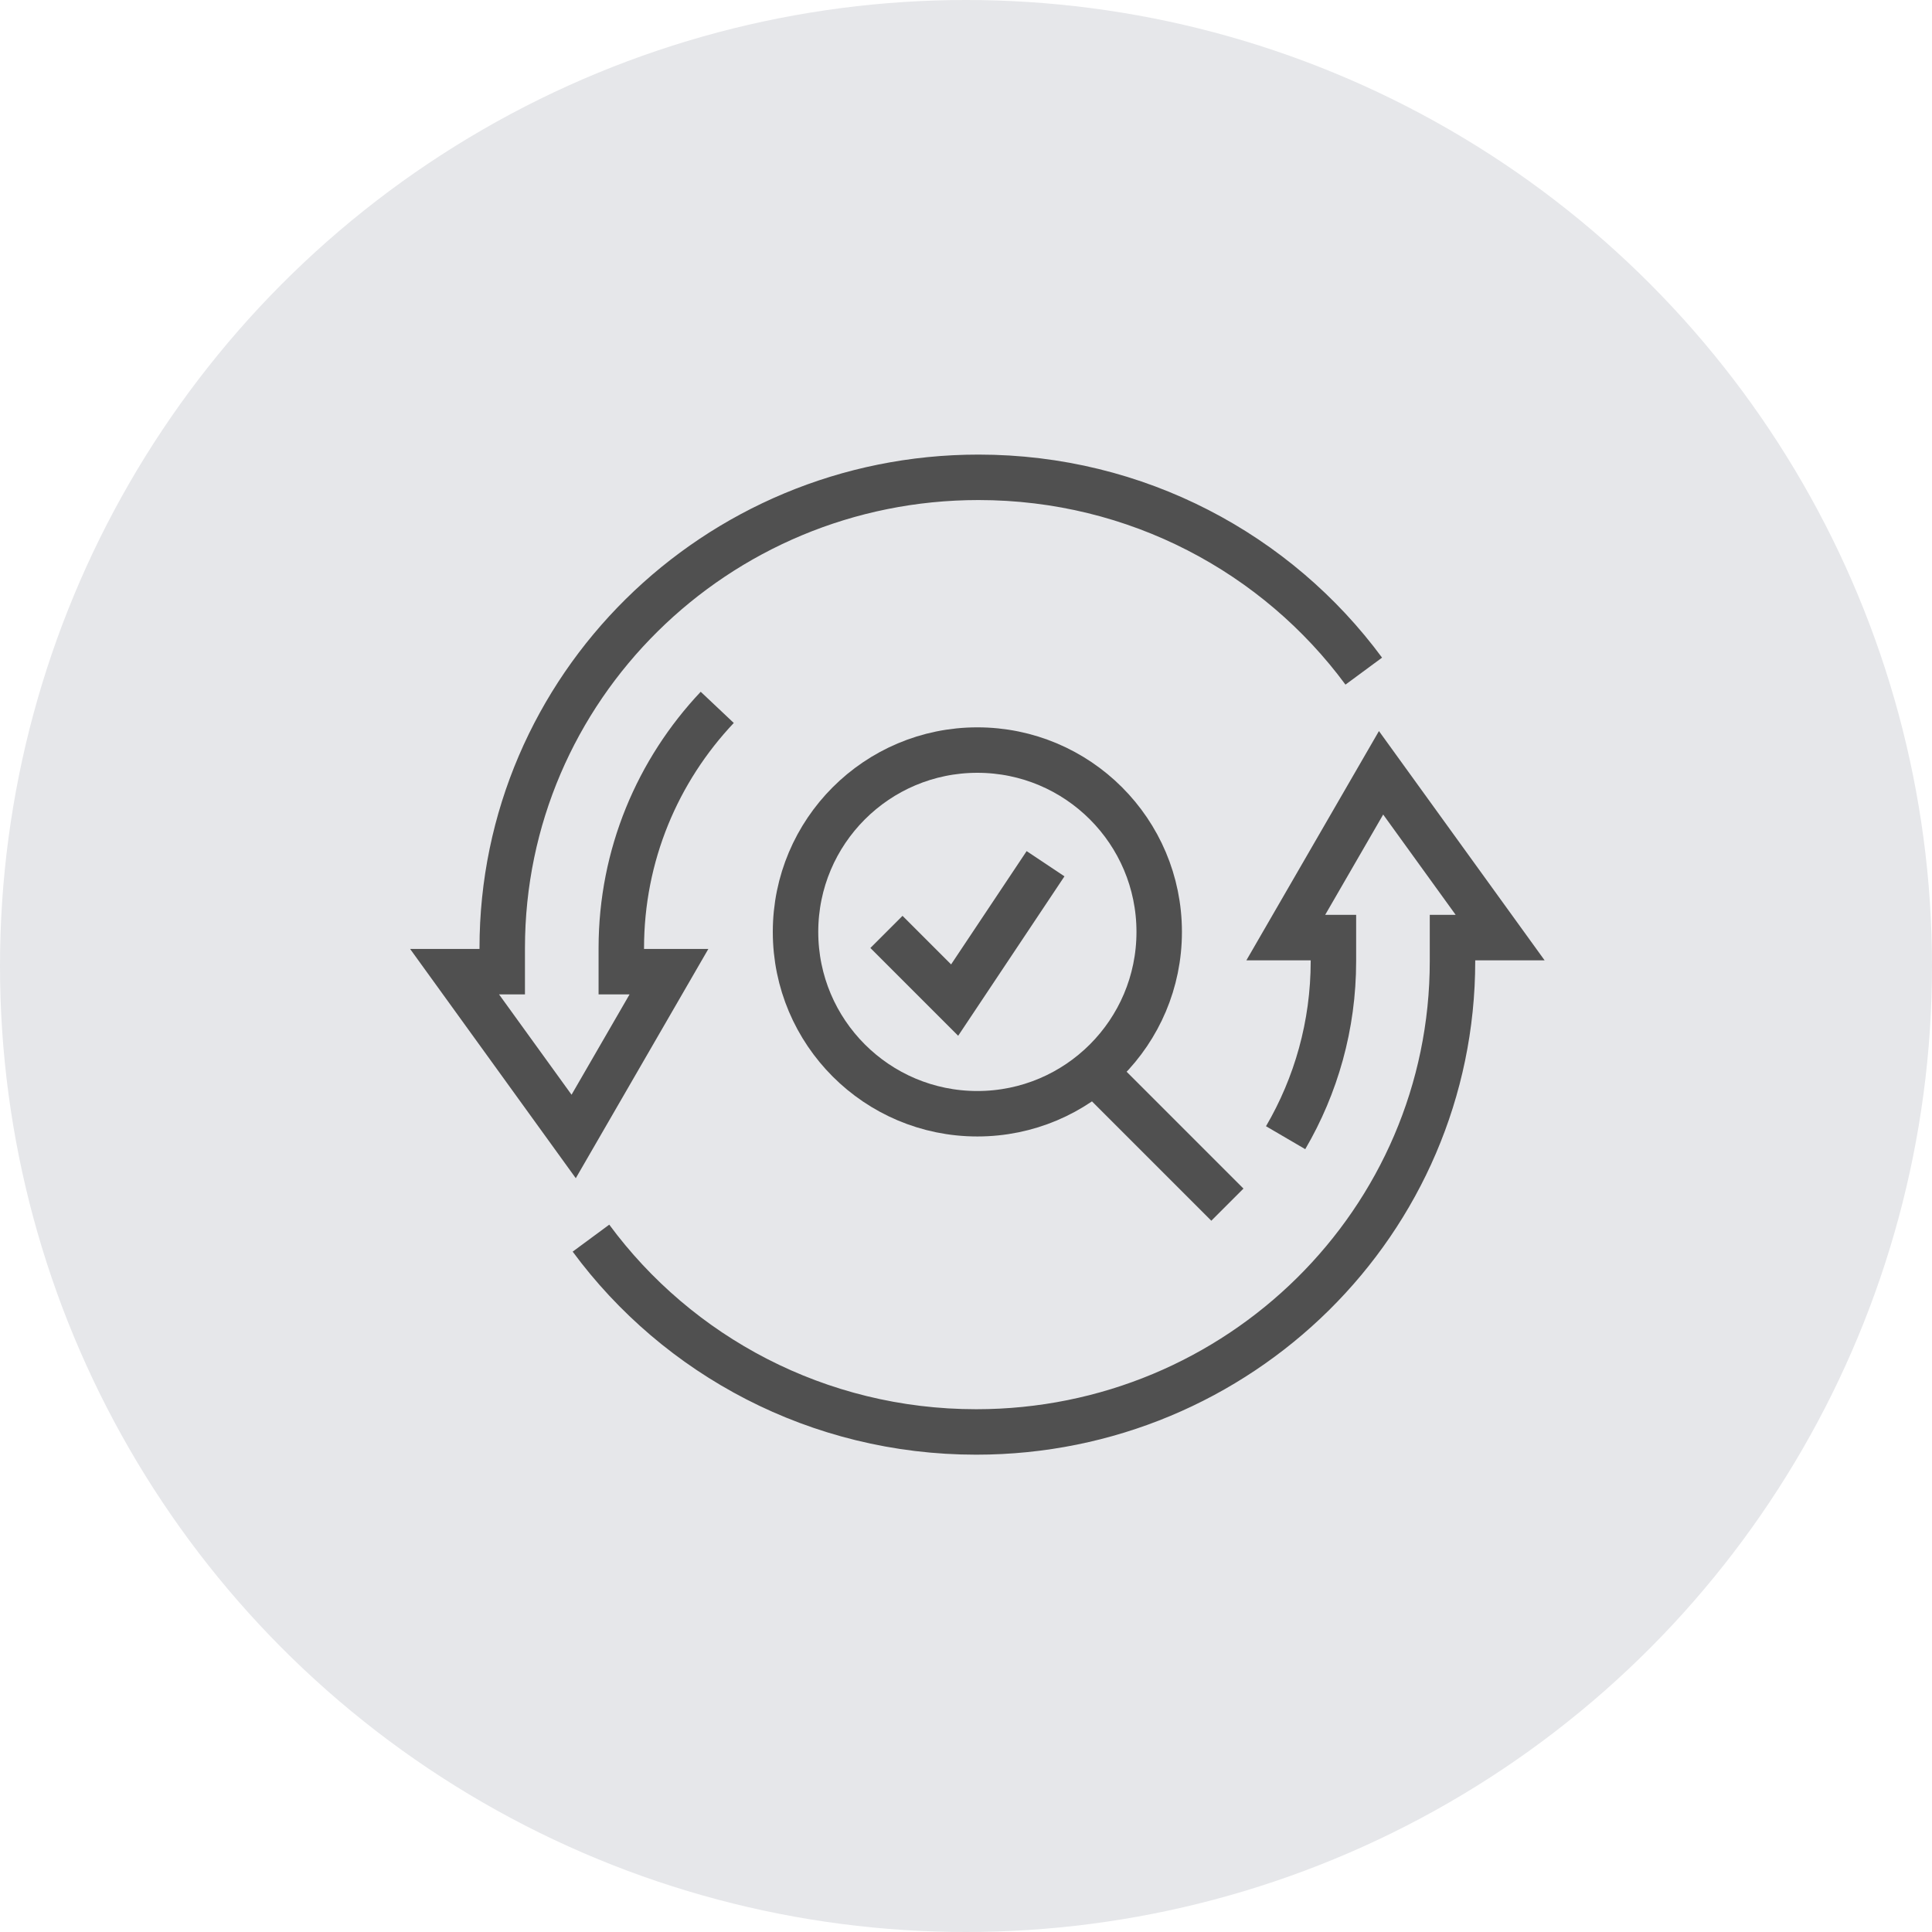 <?xml version="1.0" encoding="UTF-8"?>
<svg width="85px" height="85px" viewBox="0 0 85 85" version="1.1" xmlns="http://www.w3.org/2000/svg" xmlns:xlink="http://www.w3.org/1999/xlink">
    <!-- Generator: Sketch 64 (93537) - https://sketch.com -->
    <title>Group 8</title>
    <desc>Created with Sketch.</desc>
    <g id="Page-1" stroke="none" stroke-width="1" fill="none" fill-rule="evenodd">
        <g id="Artboard" transform="translate(-5002, -2109)">
            <g id="Group-8" transform="translate(5002, 2109)">
                <circle id="Oval-Copy-3" fill="#E6E7EA" cx="42.5" cy="42.5" r="42.5"></circle>
                <g id="Group-11" transform="translate(20, 21)" stroke="#505050" stroke-width="2">
                    <path d="M6,33.473 C9.811,38.641 15.982,42 22.948,42 C34.522,42 43.904,32.726 43.904,21.286 L43.904,20.25 L46,20.25 L40.761,13 L36.569,20.25 L38.665,20.25 L38.665,21.286 C38.665,24.116 37.899,26.768 36.562,29.054" id="Stroke-1"></path>
                    <path d="M40,8.527 C36.189,3.359 30.018,0 23.052,0 C11.478,0 2.096,9.274 2.096,20.714 L2.096,21.75 L0,21.75 L5.239,29 L9.431,21.75 L7.335,21.75 L7.335,20.714 C7.335,16.619 8.937,12.896 11.556,10.121" id="Stroke-3"></path>
                    <line x1="28" y1="26" x2="34" y2="32" id="Stroke-5"></line>
                    <path d="M31,20 C31,24.419 27.419,28 23,28 C18.581,28 15,24.419 15,20 C15,15.581 18.581,12 23,12 C27.419,12 31,15.581 31,20 Z" id="Stroke-7"></path>
                    <polyline id="Stroke-9" points="19 20 22 23 26 17"></polyline>
                </g>
            </g>
        </g>
    </g>
</svg>